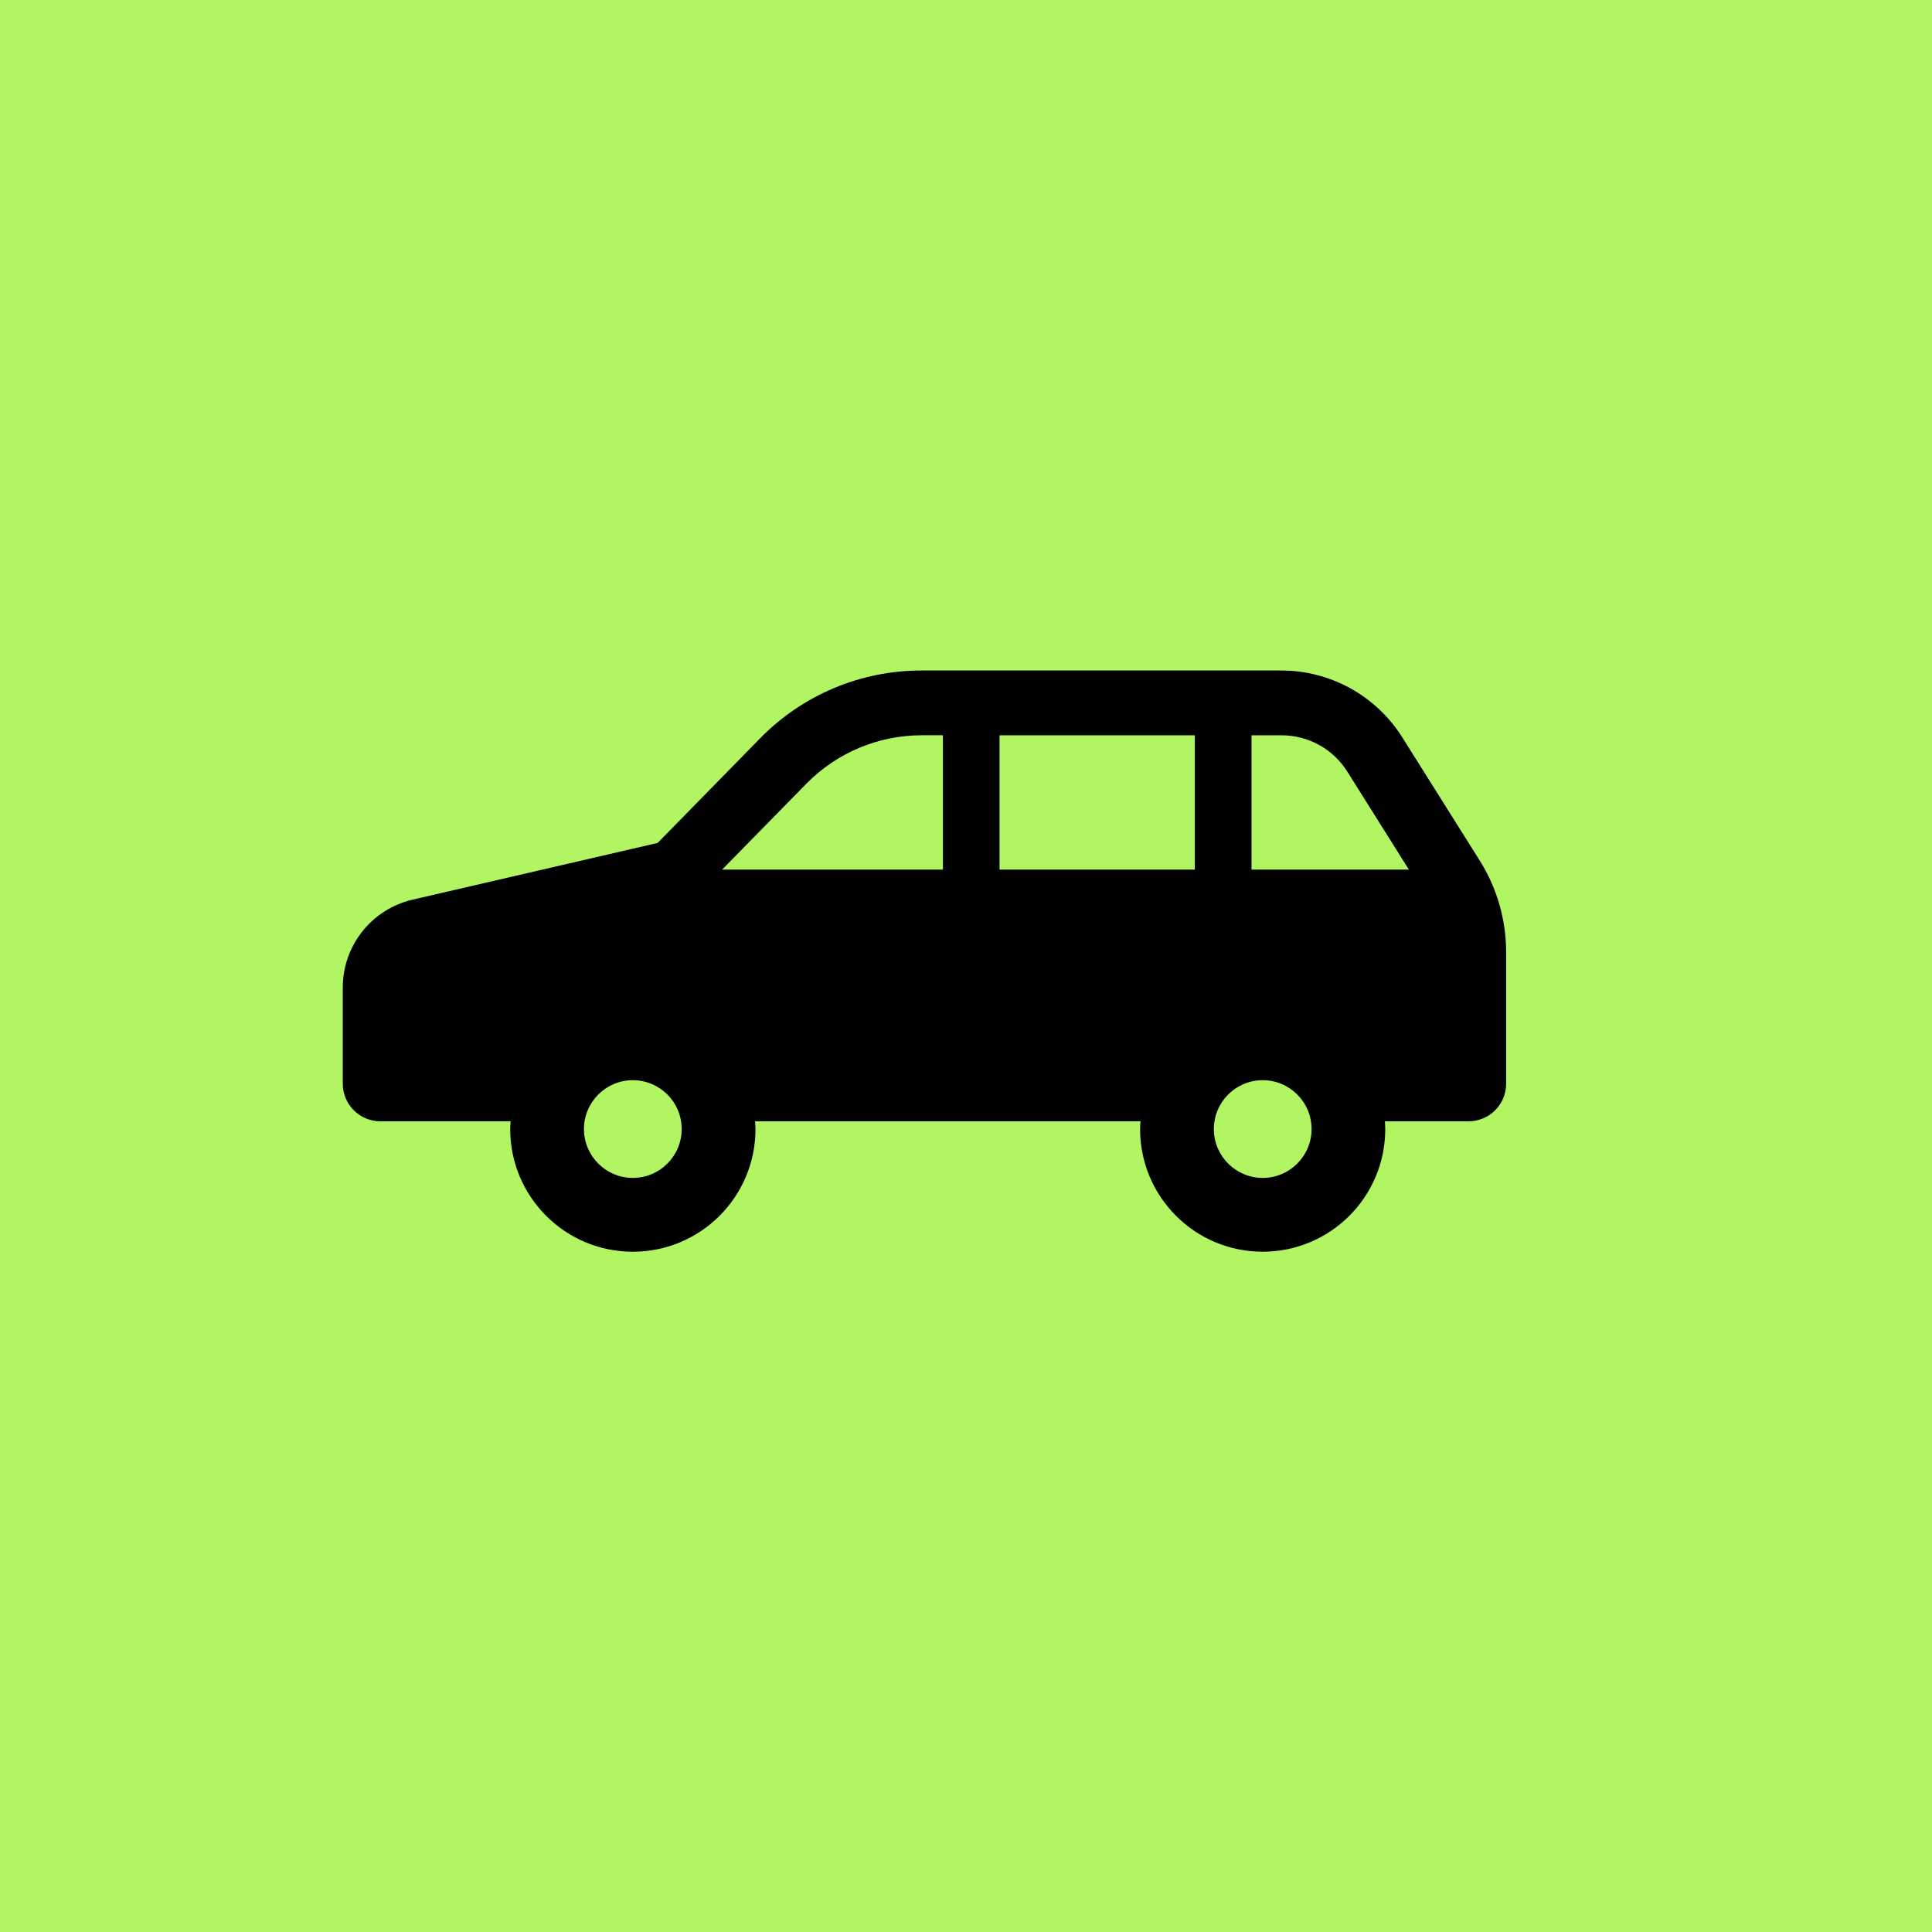<?xml version="1.0" encoding="UTF-8"?>
<svg id="_レイヤー_1" xmlns="http://www.w3.org/2000/svg" xmlns:xlink="http://www.w3.org/1999/xlink" version="1.1" viewBox="0 0 93 93">
  <!-- Generator: Adobe Illustrator 29.8.2, SVG Export Plug-In . SVG Version: 2.1.1 Build 3)  -->
  <defs>
    <style>
      .st0 {
        fill: none;
      }

      .st1 {
        fill: #b2f563;
      }

      .st2 {
        clip-path: url(#clippath);
      }
    </style>
    <clipPath id="clippath">
      <rect class="st0" x="16.5" y="32.276" width="56" height="27.975"/>
    </clipPath>
  </defs>
  <rect class="st1" y="0" width="93" height="93"/>
  <g id="_グループ_2898" data-name="グループ_2898">
    <g class="st2">
      <g id="_グループ_2896" data-name="グループ_2896">
        <path id="_パス_1427" data-name="パス_1427" d="M71.223,41.414l-3.723-5.922c-1.258-2.001-3.456-3.215-5.819-3.216h-17.329c-2.916-.001-5.71,1.171-7.752,3.253l-4.943,5.047-11.8,2.731c-1.965.458-3.356,2.209-3.357,4.227v4.632c0,.999.81,1.809,1.809,1.81h6.271c-.008.125-.02.249-.02.375,0,3.26,2.643,5.903,5.903,5.903s5.903-2.643,5.903-5.903c0-.126-.012-.25-.02-.375h18.555c-.008.125-.02.249-.02.375-.001,3.258,2.639,5.901,5.898,5.902s5.901-2.639,5.902-5.898v-.005c0-.126-.01-.25-.018-.375h4.024c1,.002,1.812-.806,1.814-1.806,0-.002,0-.003,0-.005v-6.322c0-1.567-.443-3.102-1.277-4.429M30.463,56.701c-1.299,0-2.352-1.052-2.353-2.351,0-1.299,1.052-2.352,2.351-2.353,1.299,0,2.352,1.052,2.353,2.351h0c0,1.3-1.052,2.352-2.351,2.353M45.389,41.861h-10.63l4.069-4.149c1.458-1.479,3.447-2.314,5.524-2.319h1.038v6.468h-.001ZM57.515,41.861h-9.4v-6.467h9.4v6.467ZM60.784,56.701c-1.299,0-2.352-1.052-2.353-2.351,0-1.299,1.052-2.352,2.351-2.353,1.299,0,2.352,1.052,2.353,2.351h0c0,1.299-1.053,2.352-2.351,2.353M60.244,41.861v-6.467h1.437c1.292-.004,2.495.661,3.179,1.757l2.96,4.71h-7.576Z"/>
      </g>
    </g>
  </g>
</svg>